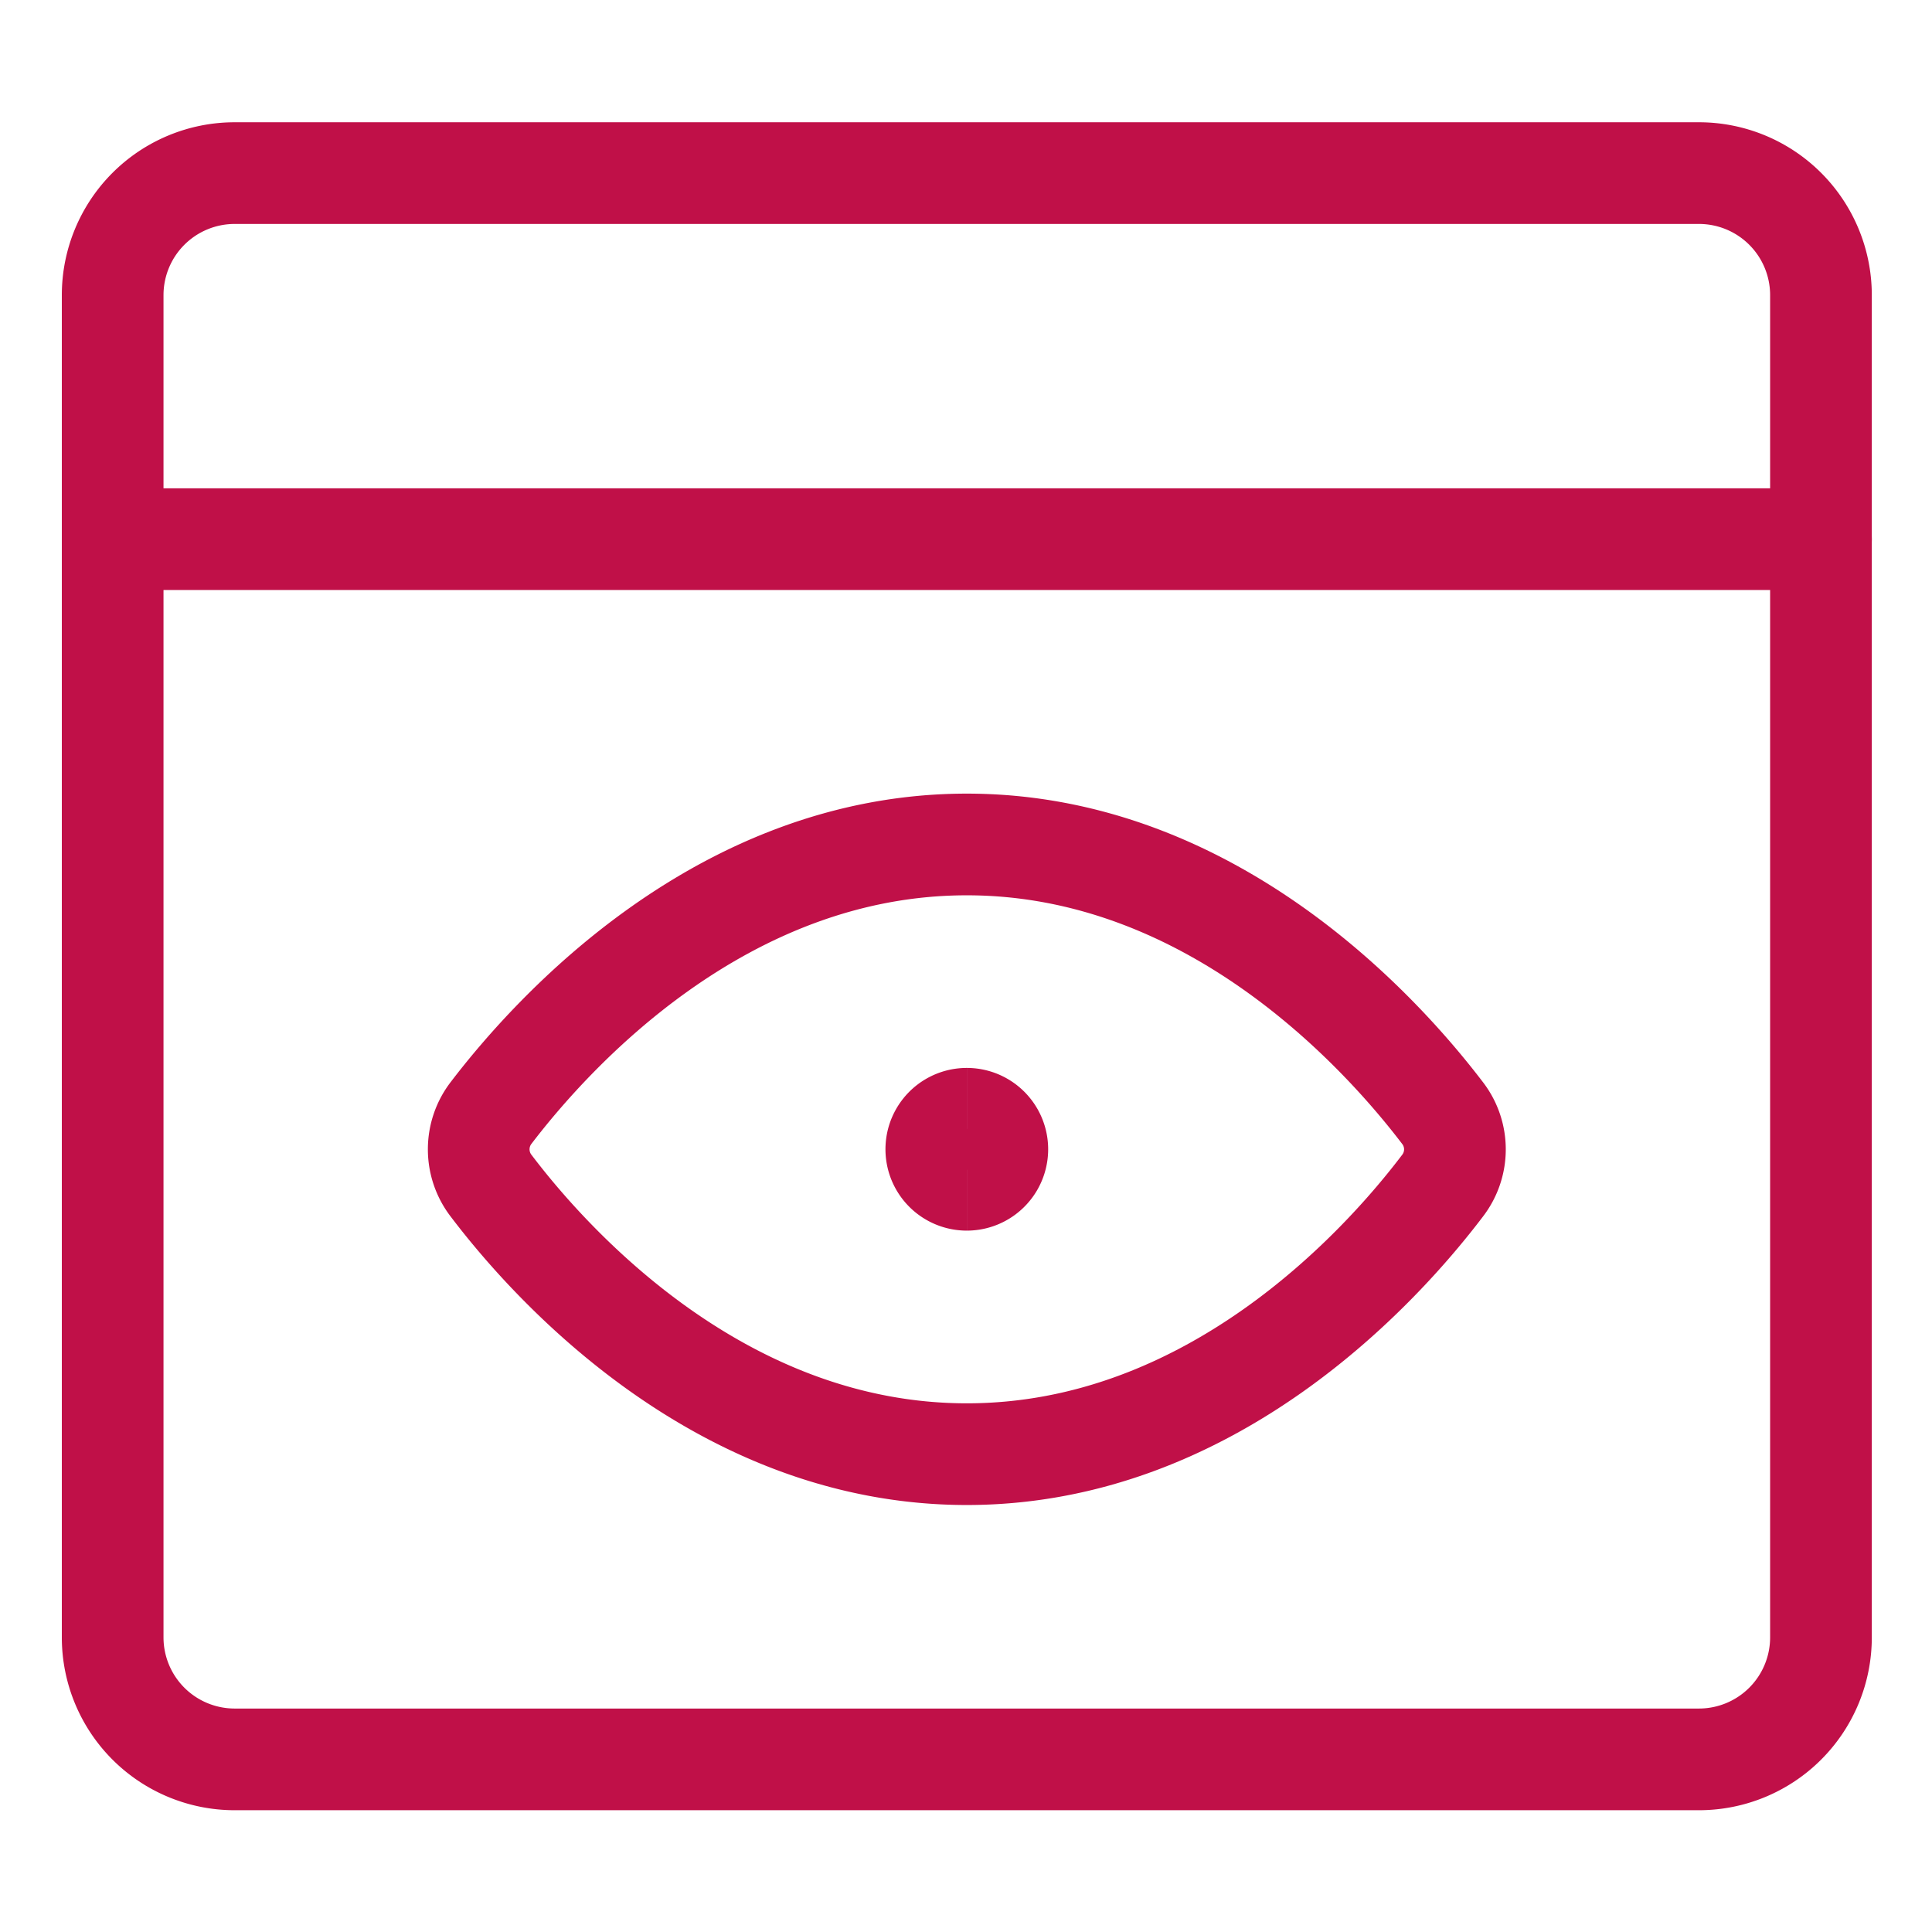 <?xml version="1.0" encoding="UTF-8"?> <svg xmlns="http://www.w3.org/2000/svg" fill="none" viewBox="0.125 0.125 23.75 23.75" stroke-width="1.25"><path stroke="#c01048" stroke-linecap="round" stroke-linejoin="round" d="M21.01 2.253h-18a1.5 1.5 0 0 0-1.5 1.5v16.5a1.5 1.5 0 0 0 1.5 1.5h18a1.5 1.5 0 0 0 1.5-1.5v-16.5a1.5 1.5 0 0 0-1.5-1.5Z"></path><path stroke="#c01048" stroke-linecap="round" stroke-linejoin="round" d="M1.51 6.753h21"></path><path stroke="#c01048" stroke-linecap="round" stroke-linejoin="round" d="M17.858 13.807a.732.732 0 0 1 0 .894c-.758 1-2.843 3.3-5.848 3.3s-5.09-2.3-5.848-3.3a.734.734 0 0 1 0-.895c.759-.994 2.843-3.3 5.848-3.3s5.09 2.306 5.848 3.301Z"></path><path stroke="#c01048" d="M12.01 14.628a.375.375 0 0 1 0-.75"></path><path stroke="#c01048" d="M12.01 14.628a.375.375 0 0 0 0-.75"></path></svg> 